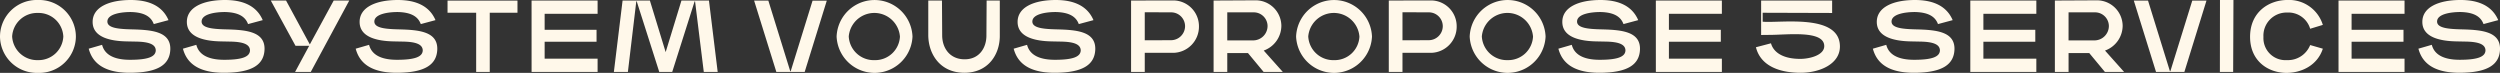 <svg xmlns="http://www.w3.org/2000/svg" xmlns:xlink="http://www.w3.org/1999/xlink" width="582.776" height="16.988" viewBox="0 0 582.776 16.988"><rect x="0" y="0" width="582.776" height="16.988" fill="#333333" stroke="none"/><defs><clipPath id="a"><path d="M0,9.969H582.776V-7.019H0Z" transform="translate(0 7.019)" fill="#fff8ea"/></clipPath></defs><g clip-path="url(#a)"><g transform="translate(0 0.001)"><path d="M0,5.005a8.567,8.567,0,0,0,8.808,8.457A8.542,8.542,0,0,0,17.69,5.005,8.57,8.57,0,0,0,8.808-3.524,8.551,8.551,0,0,0,0,5.005m2.829,0a5.818,5.818,0,0,1,6-5.509,5.767,5.767,0,0,1,5.932,5.509A5.78,5.78,0,0,1,8.832,10.49a5.831,5.831,0,0,1-6-5.485M39.28,1.169C37.924-2,34.926-3.524,30.494-3.524c-5.107,0-8.9,1.692-8.9,5.1,0,3.606,4.136,4.478,7.936,4.55l2.42.048c2.52.073,4.359.532,4.359,2.081-.073,1.43-1.743,2.157-6,2.157-4.865,0-6.123-2.011-6.511-3.488l-3.12.9c.775,2.931,3.071,5.613,9.534,5.613,6.755,0,9.367-1.982,9.488-5.443.121-4.187-4.33-4.55-8.858-4.671-3.171-.073-5.881-.29-5.809-1.888C25.1-.261,28.219-.721,30.47-.721c3.391.073,4.795,1.237,5.376,2.81Zm21.965,0C59.889-2,56.89-3.524,52.459-3.524c-5.107,0-8.9,1.692-8.9,5.1,0,3.606,4.136,4.478,7.936,4.55l2.42.048c2.52.073,4.359.532,4.359,2.081-.073,1.43-1.743,2.157-6,2.157-4.865,0-6.123-2.011-6.511-3.488l-3.12.9c.775,2.931,3.071,5.613,9.534,5.613,6.755,0,9.367-1.982,9.488-5.443.121-4.187-4.33-4.55-8.858-4.671-3.171-.073-5.881-.29-5.809-1.888.073-1.7,3.195-2.157,5.446-2.157,3.391.073,4.795,1.237,5.376,2.81Zm7.542,12.075h3.655L81.418-3.4H77.79L72.223,6.835,66.681-3.4H63.125L68.883,7.145h3.195Zm32.73-12.075C100.161-2,97.162-3.524,92.731-3.524c-5.109,0-8.9,1.692-8.9,5.1,0,3.606,4.134,4.478,7.936,4.55l2.42.048c2.517.073,4.359.532,4.359,2.081-.073,1.43-1.745,2.157-6,2.157-4.867,0-6.123-2.011-6.511-3.488l-3.12.9c.775,2.931,3.071,5.613,9.534,5.613,6.753,0,9.364-1.982,9.485-5.443.121-4.187-4.328-4.55-8.856-4.671-3.171-.073-5.884-.29-5.811-1.888.073-1.7,3.2-2.157,5.448-2.157,3.388.073,4.795,1.237,5.376,2.81Zm2.808-4.548V-.552H111v13.8h3.166V-.552h6.462V-3.379Zm19.59,16.623h15.391V10.151H126.962V6.2h12.1V3.422h-12.1V-.31h12.344V-3.4H123.914ZM145.129-3.4,143.1,13.244h3.267l1.96-16.458h.1l5.252,16.458H156.7l5.226-16.458h.1l2.033,16.458H167.3L165.264-3.4h-6.411L155.173,8.621,151.494-3.4Zm42.45,16.647,5.155-16.623h-3.316l-5.1,16.458h-.1L179.11-3.379h-3.316l5.18,16.623Zm7.443-8.239a8.854,8.854,0,0,0,17.69,0,8.851,8.851,0,0,0-17.69,0m2.829,0a5.986,5.986,0,0,1,11.935,0,5.78,5.78,0,0,1-5.932,5.485,5.831,5.831,0,0,1-6-5.485M216.391-3.4V4.633c0,4.357,2.684,8.805,8.42,8.805,5.545,0,8.253-4.255,8.253-8.587V-3.4h-3.071l-.048,8.181c0,2.735-1.573,5.518-5.085,5.518-3.413,0-5.228-2.59-5.228-5.591L219.583-3.4ZM254.9,1.169c-1.355-3.171-4.354-4.693-8.786-4.693-5.107,0-8.9,1.692-8.9,5.1,0,3.606,4.136,4.478,7.936,4.55l2.42.048c2.52.073,4.359.532,4.359,2.081-.073,1.43-1.743,2.157-6,2.157-4.865,0-6.123-2.011-6.511-3.488l-3.12.9c.775,2.931,3.071,5.613,9.534,5.613,6.755,0,9.367-1.982,9.488-5.443.121-4.187-4.33-4.55-8.858-4.671-3.171-.073-5.881-.29-5.809-1.888.073-1.7,3.195-2.157,5.446-2.157,3.391.073,4.795,1.237,5.376,2.81ZM263.665-3.4V13.244h3.19V8.791h6.658A6.1,6.1,0,0,0,279.489,2.6a6.011,6.011,0,0,0-5.976-6.024Zm3.19,2.73,6.126.024a3.238,3.238,0,0,1,3.27,3.246,3.284,3.284,0,0,1-3.27,3.246l-6.126.024ZM282.9-3.4V13.244h3.19V8.839h4.819l3.655,4.405h4.475l-4.451-4.983A6.184,6.184,0,0,0,298.7,2.5a6,6,0,0,0-5.976-5.952Zm3.19,2.754h6.1A3.224,3.224,0,0,1,295.483,2.5a3.367,3.367,0,0,1-3.294,3.391h-6.1Zm16.044,5.654a8.854,8.854,0,0,0,17.69,0,8.851,8.851,0,0,0-17.69,0m2.829,0a5.986,5.986,0,0,1,11.935,0,5.78,5.78,0,0,1-5.93,5.485,5.834,5.834,0,0,1-6-5.485M323.741-3.4V13.244h3.192V8.791h6.658A6.1,6.1,0,0,0,339.567,2.6a6.011,6.011,0,0,0-5.976-6.024Zm3.192,2.73,6.126.024A3.235,3.235,0,0,1,336.326,2.6a3.282,3.282,0,0,1-3.267,3.246l-6.126.024ZM342.6,5.005a8.854,8.854,0,0,0,17.69,0,8.851,8.851,0,0,0-17.69,0m2.829,0a5.986,5.986,0,0,1,11.935,0,5.78,5.78,0,0,1-5.93,5.485,5.832,5.832,0,0,1-6-5.485m36.45-3.836C380.529-2,377.528-3.524,373.1-3.524c-5.109,0-8.907,1.692-8.907,5.1,0,3.606,4.136,4.478,7.939,4.55l2.42.048c2.517.073,4.357.532,4.357,2.081-.073,1.43-1.743,2.157-6,2.157-4.867,0-6.126-2.011-6.511-3.488l-3.122.9c.774,2.931,3.074,5.613,9.536,5.613,6.753,0,9.364-1.982,9.485-5.443.121-4.187-4.33-4.55-8.856-4.671-3.173-.073-5.884-.29-5.811-1.888.073-1.7,3.195-2.157,5.448-2.157,3.388.073,4.792,1.237,5.373,2.81Zm4.112,12.075h15.391V10.151H389.041V6.2h12.1V3.422h-12.1V-.31h12.344V-3.4H385.994ZM410.537,4.63l2.031-.024c4.042,0,12.685-1.138,12.685,2.614,0,2.108-3.364,2.979-5.591,2.979-4.383,0-6.32-1.769-6.828-3.633l-3.507.92c.968,3.945,4.814,5.952,10.432,5.952,4.478,0,9.146-2.055,9.146-6.121,0-7.748-13.917-5.4-18.007-5.785V-.552L427.089-.5V-3.4H410.537Zm44.653-3.461C453.834-2,450.835-3.524,446.4-3.524c-5.107,0-8.9,1.692-8.9,5.1,0,3.606,4.136,4.478,7.936,4.55l2.42.048c2.52.073,4.359.532,4.359,2.081-.073,1.43-1.743,2.157-6,2.157-4.865,0-6.123-2.011-6.511-3.488l-3.12.9c.775,2.931,3.071,5.613,9.534,5.613,6.755,0,9.367-1.982,9.488-5.443.121-4.187-4.33-4.55-8.858-4.671-3.171-.073-5.881-.29-5.809-1.888.073-1.7,3.195-2.157,5.446-2.157,3.391.073,4.795,1.237,5.376,2.81ZM459.3,13.244h15.391V10.151H462.349V6.2h12.1V3.422h-12.1V-.31h12.344V-3.4H459.3ZM479.013-3.4V13.244h3.192V8.839h4.816l3.657,4.405h4.475L490.7,8.261a6.187,6.187,0,0,0,4.112-5.76,6,6,0,0,0-5.978-5.952Zm3.192,2.754h6.1A3.223,3.223,0,0,1,491.6,2.5,3.366,3.366,0,0,1,488.3,5.891h-6.1ZM509.2,13.244l5.153-16.623h-3.313L505.932,13.08h-.1L500.728-3.379h-3.313l5.177,16.623ZM520.641-3.524H517.5l-.022,16.768h3.093Zm17.884,10.5a5.584,5.584,0,0,1-5.446,3.512,5.123,5.123,0,0,1-5.446-5.376A5.391,5.391,0,0,1,533.151-.6a5.289,5.289,0,0,1,5.373,3.778l2.953-.9a8.238,8.238,0,0,0-8.253-5.806c-4.26,0-8.708,2.754-8.708,8.59,0,5.642,4.207,8.4,8.491,8.4,3.631,0,7.261-1.861,8.471-5.637Zm6.608,6.266h15.391V10.151H548.179V6.2h12.1V3.422h-12.1V-.31h12.344V-3.4H545.132Zm37.23-12.075c-1.353-3.171-4.354-4.693-8.783-4.693-5.109,0-8.907,1.692-8.907,5.1,0,3.606,4.136,4.478,7.939,4.55l2.42.048c2.517.073,4.357.532,4.357,2.081-.073,1.43-1.743,2.157-6,2.157-4.867,0-6.126-2.011-6.511-3.488l-3.122.9c.775,2.931,3.074,5.613,9.536,5.613,6.753,0,9.364-1.982,9.485-5.443.121-4.187-4.33-4.55-8.856-4.671-3.173-.073-5.884-.29-5.811-1.888.073-1.7,3.2-2.157,5.448-2.157,3.388.073,4.792,1.237,5.373,2.81Z" transform="translate(0 3.524)" fill="#fff8ea"/></g></g></svg>